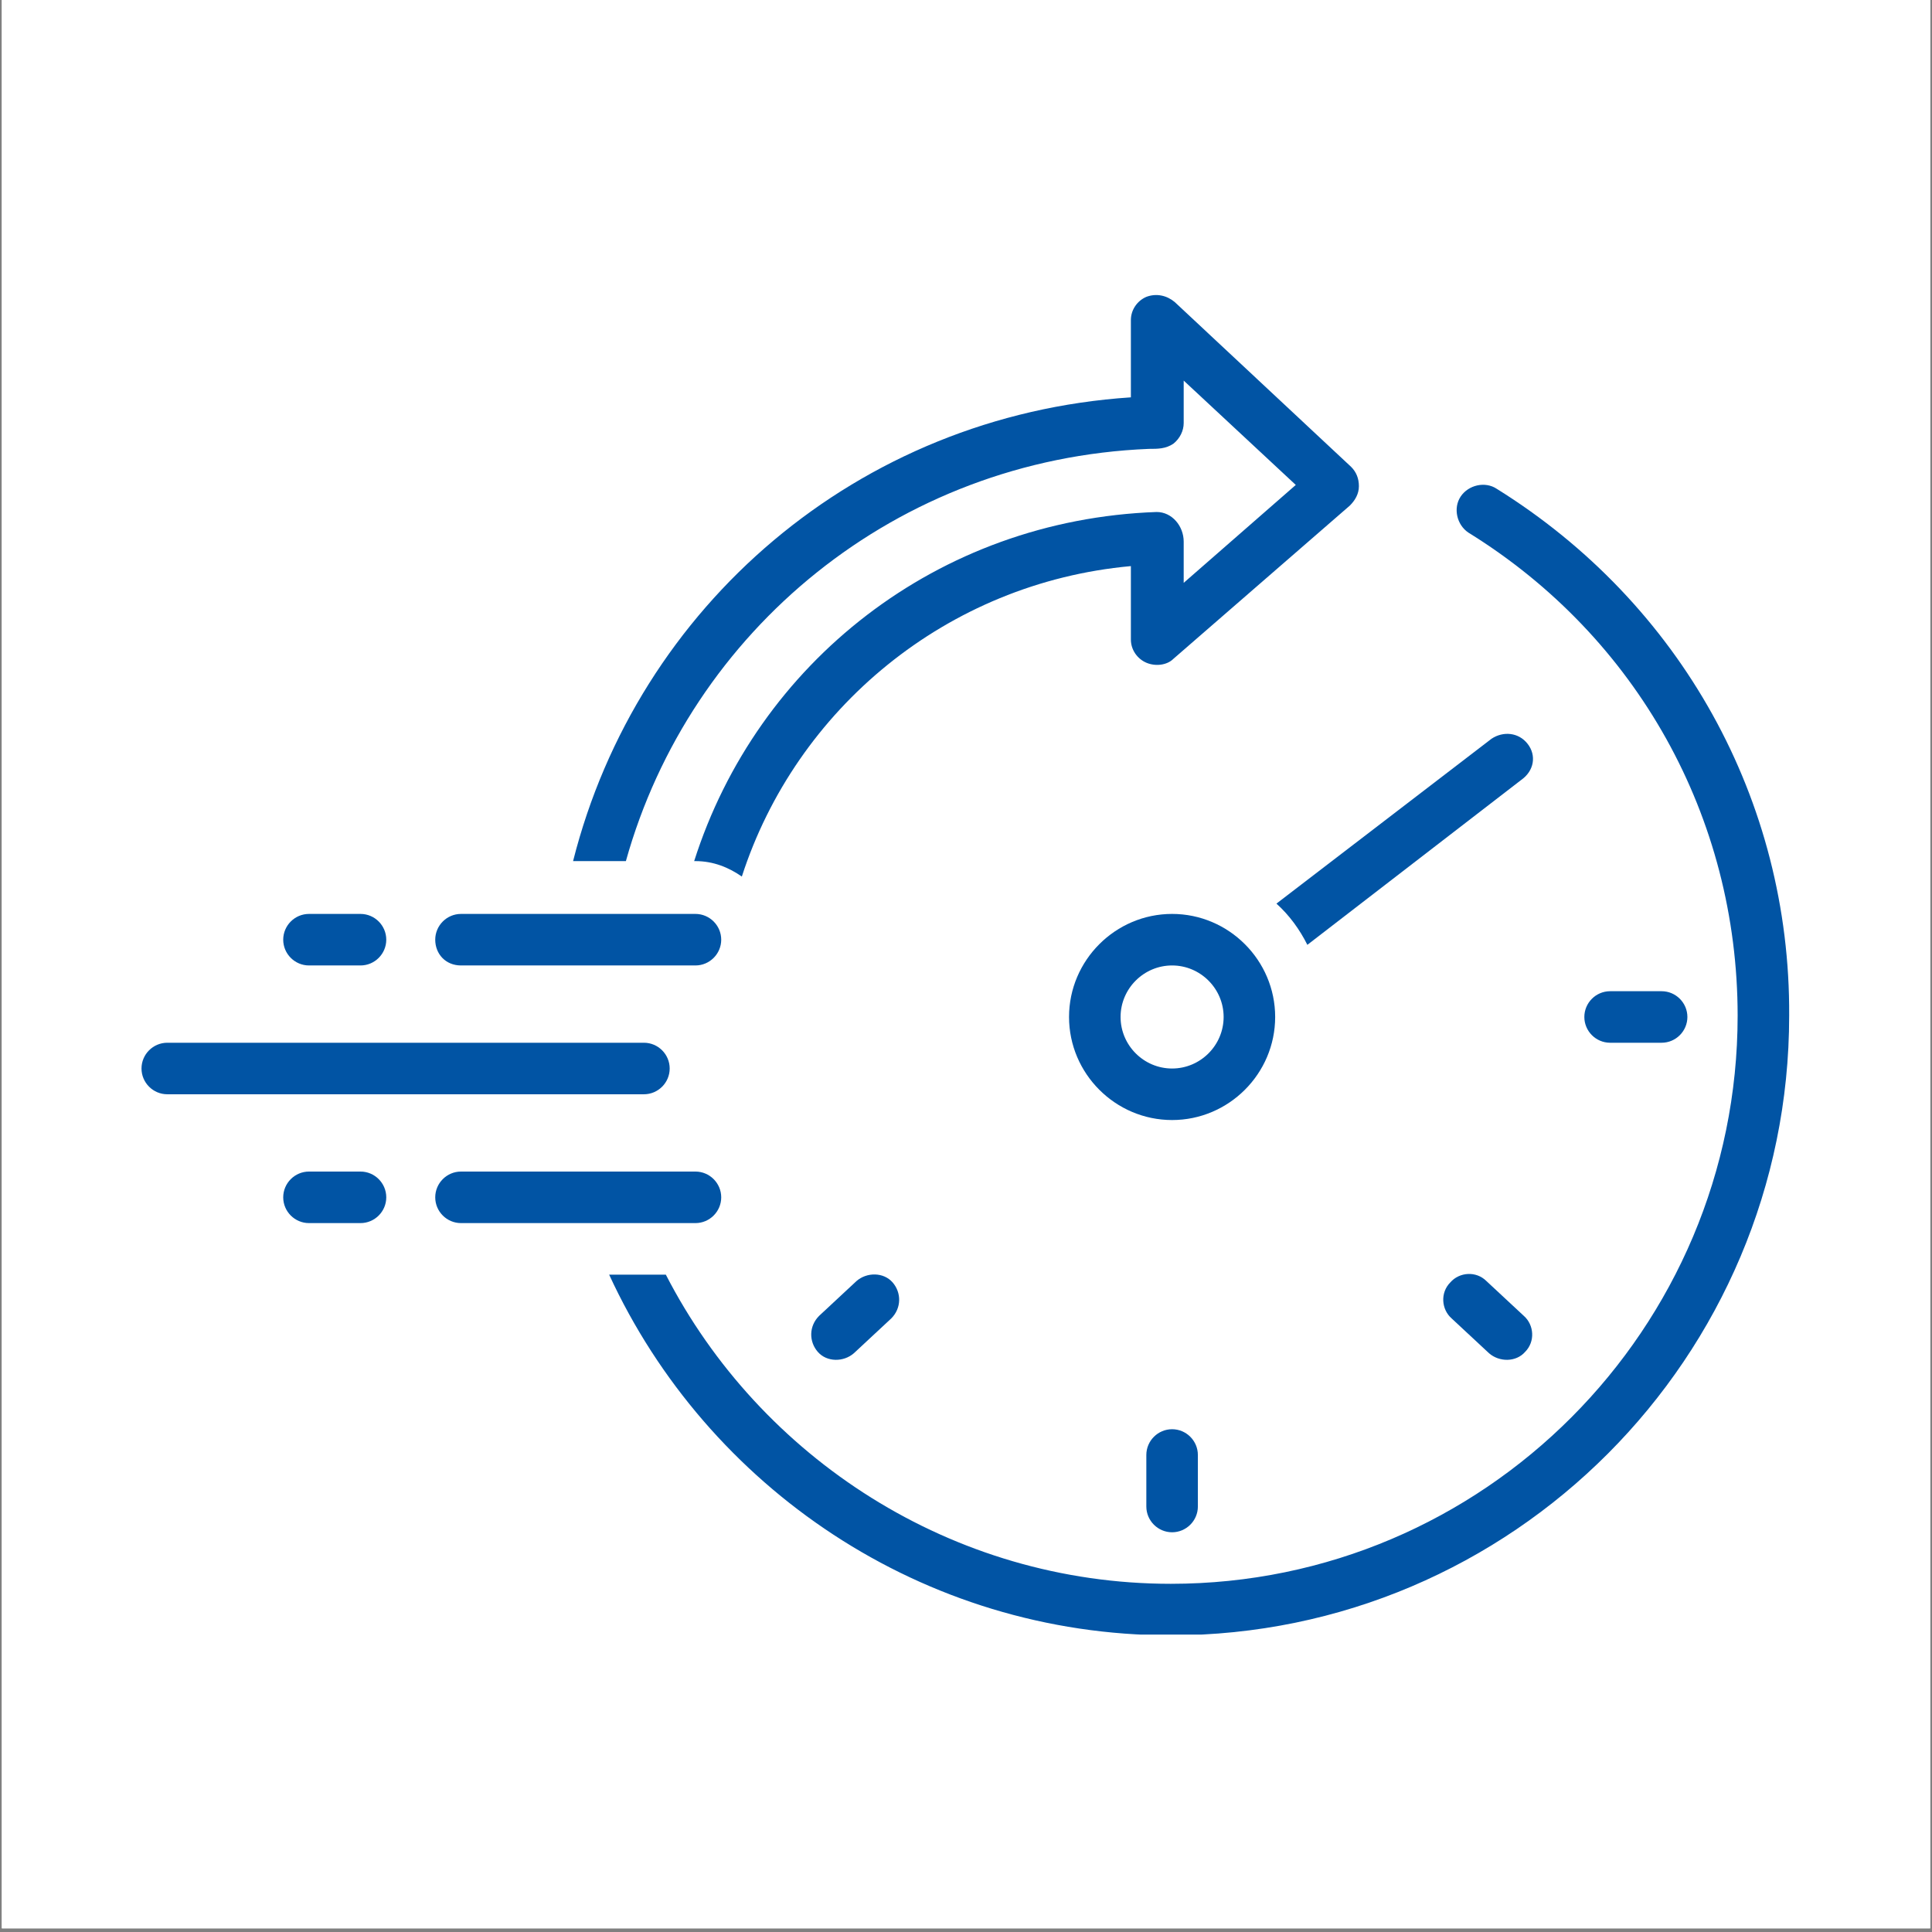 <svg xmlns="http://www.w3.org/2000/svg" xmlns:xlink="http://www.w3.org/1999/xlink" width="700" zoomAndPan="magnify" viewBox="0 0 525 525" height="700" preserveAspectRatio="xMidYMid meet" version="1.0"><rect x="0" y="0" width="525" height="525" fill="#808080" stroke="none"/><defs><clipPath id="61ee309d96"><path d="M 0.5 0 L 524.5 0 L 524.5 524 L 0.5 524 Z M 0.5 0 " clip-rule="nonzero"/></clipPath><clipPath id="a17d7a51c2"><path d="M 165 131 L 487 131 L 487 444.172 L 165 444.172 Z M 165 131 " clip-rule="nonzero"/></clipPath><clipPath id="d01d6a704f"><path d="M 38.027 283 L 182 283 L 182 298 L 38.027 298 Z M 38.027 283 " clip-rule="nonzero"/></clipPath></defs><g clip-path="url(#61ee309d96)"><path fill="#ffffff" d="M 0.5 0 L 524.5 0 L 524.5 524 L 0.5 524 Z M 0.5 0 " fill-opacity="1" fill-rule="nonzero"/><path fill="#ffffff" d="M 0.5 0 L 524.5 0 L 524.5 524 L 0.5 524 Z M 0.5 0 " fill-opacity="1" fill-rule="nonzero"/></g><path fill="#0154a4" d="M 415.121 202.141 C 412.672 198.988 408.473 198.641 405.32 200.738 L 346.859 245.547 C 350.359 248.699 353.16 252.551 355.262 256.75 L 413.371 211.941 C 416.875 209.492 417.574 205.289 415.121 202.141 Z M 415.121 202.141 " fill-opacity="1" fill-rule="nonzero"/><path fill="#0154a4" d="M 346.512 276.352 C 346.512 260.949 333.91 248.348 318.504 248.348 C 303.102 248.348 290.5 260.949 290.5 276.352 C 290.5 291.758 303.102 304.359 318.504 304.359 C 333.91 304.359 346.512 291.758 346.512 276.352 Z M 318.504 290.355 C 310.805 290.355 304.504 284.055 304.504 276.352 C 304.504 268.652 310.805 262.352 318.504 262.352 C 326.207 262.352 332.508 268.652 332.508 276.352 C 332.508 284.055 326.207 290.355 318.504 290.355 Z M 318.504 290.355 " fill-opacity="1" fill-rule="nonzero"/><path fill="#0154a4" d="M 311.504 395.375 L 311.504 409.379 C 311.504 413.227 314.656 416.379 318.504 416.379 C 322.355 416.379 325.508 413.227 325.508 409.379 L 325.508 395.375 C 325.508 391.523 322.355 388.375 318.504 388.375 C 314.656 388.375 311.504 391.523 311.504 395.375 Z M 311.504 395.375 " fill-opacity="1" fill-rule="nonzero"/><path fill="#0154a4" d="M 451.531 283.355 C 455.379 283.355 458.531 280.203 458.531 276.352 C 458.531 272.504 455.379 269.352 451.531 269.352 L 437.527 269.352 C 433.676 269.352 430.527 272.504 430.527 276.352 C 430.527 280.203 433.676 283.355 437.527 283.355 Z M 451.531 283.355 " fill-opacity="1" fill-rule="nonzero"/><path fill="#0154a4" d="M 403.922 348.117 C 401.121 345.316 396.57 345.668 394.121 348.465 C 391.32 351.266 391.668 355.816 394.469 358.27 C 394.469 358.27 404.621 367.719 404.621 367.719 C 407.422 370.172 411.973 370.172 414.422 367.371 C 417.223 364.57 416.875 360.02 414.074 357.566 Z M 403.922 348.117 " fill-opacity="1" fill-rule="nonzero"/><path fill="#0154a4" d="M 232.738 348.117 L 222.59 357.566 C 219.789 360.367 219.789 364.57 222.238 367.371 C 224.688 370.172 229.238 370.172 232.039 367.719 L 242.191 358.27 C 244.992 355.469 244.992 351.266 242.543 348.465 C 240.09 345.668 235.539 345.668 232.738 348.117 Z M 232.738 348.117 " fill-opacity="1" fill-rule="nonzero"/><path fill="#0154a4" d="M 312.203 121.977 C 314.656 121.977 316.754 121.977 318.855 120.574 C 320.605 119.176 321.656 117.074 321.656 114.973 L 321.656 103.422 L 352.113 131.777 L 321.656 158.383 L 321.656 147.18 C 321.656 142.98 318.504 139.129 314.305 139.129 C 254.793 141.23 205.785 180.086 188.633 233.996 L 188.98 233.996 C 193.883 233.996 198.082 235.746 201.586 238.195 C 216.285 192.688 257.246 158.383 307.305 153.832 L 307.305 173.785 C 307.305 176.586 309.055 179.035 311.504 180.086 C 313.953 181.137 317.105 180.785 318.855 179.035 L 366.812 137.379 C 368.215 135.977 369.266 134.227 369.266 132.129 C 369.266 130.027 368.566 128.277 367.164 126.875 L 319.207 82.066 C 317.105 80.316 314.305 79.617 311.504 80.668 C 309.055 81.719 307.305 84.168 307.305 86.969 L 307.305 107.973 C 233.09 112.875 173.23 164.684 155.727 233.996 L 170.078 233.996 C 187.582 171.336 243.594 124.777 312.203 121.977 Z M 312.203 121.977 " fill-opacity="1" fill-rule="nonzero"/><g clip-path="url(#a17d7a51c2)"><path fill="#0154a4" d="M 406.723 132.828 C 403.57 130.727 399.02 131.777 396.918 134.93 C 394.82 138.078 395.871 142.629 399.02 144.73 C 444.879 173.086 472.184 222.094 472.184 276.004 C 472.184 361.07 403.223 430.383 318.156 430.383 C 258.645 430.383 206.484 396.074 180.93 346.367 L 165.527 346.367 C 192.133 404.125 250.594 444.383 318.156 444.383 C 410.922 444.383 486.188 368.77 486.188 276.004 C 486.535 217.543 456.781 163.984 406.723 132.828 Z M 406.723 132.828 " fill-opacity="1" fill-rule="nonzero"/></g><path fill="#0154a4" d="M 125.27 262.352 L 188.98 262.352 C 192.832 262.352 195.984 259.199 195.984 255.352 C 195.984 251.5 192.832 248.348 188.98 248.348 L 125.27 248.348 C 121.418 248.348 118.27 251.5 118.27 255.352 C 118.27 259.199 121.07 262.352 125.27 262.352 Z M 125.27 262.352 " fill-opacity="1" fill-rule="nonzero"/><path fill="#0154a4" d="M 195.984 325.363 C 195.984 321.512 192.832 318.359 188.98 318.359 L 125.27 318.359 C 121.418 318.359 118.27 321.512 118.27 325.363 C 118.27 329.215 121.418 332.363 125.27 332.363 L 188.98 332.363 C 192.832 332.363 195.984 329.215 195.984 325.363 Z M 195.984 325.363 " fill-opacity="1" fill-rule="nonzero"/><g clip-path="url(#d01d6a704f)"><path fill="#0154a4" d="M 181.98 290.355 C 181.98 286.504 178.832 283.355 174.98 283.355 L 45.457 283.355 C 41.605 283.355 38.453 286.504 38.453 290.355 C 38.453 294.207 41.605 297.355 45.457 297.355 L 174.98 297.355 C 178.832 297.355 181.98 294.207 181.98 290.355 Z M 181.98 290.355 " fill-opacity="1" fill-rule="nonzero"/></g><path fill="#0154a4" d="M 83.965 262.352 L 97.965 262.352 C 101.816 262.352 104.965 259.199 104.965 255.352 C 104.965 251.5 101.816 248.348 97.965 248.348 L 83.965 248.348 C 80.113 248.348 76.961 251.5 76.961 255.352 C 76.961 259.199 80.113 262.352 83.965 262.352 Z M 83.965 262.352 " fill-opacity="1" fill-rule="nonzero"/><path fill="#0154a4" d="M 97.965 318.359 L 83.965 318.359 C 80.113 318.359 76.961 321.512 76.961 325.363 C 76.961 329.215 80.113 332.363 83.965 332.363 L 97.965 332.363 C 101.816 332.363 104.965 329.215 104.965 325.363 C 104.965 321.512 101.816 318.359 97.965 318.359 Z M 97.965 318.359 " fill-opacity="1" fill-rule="nonzero"/></svg>